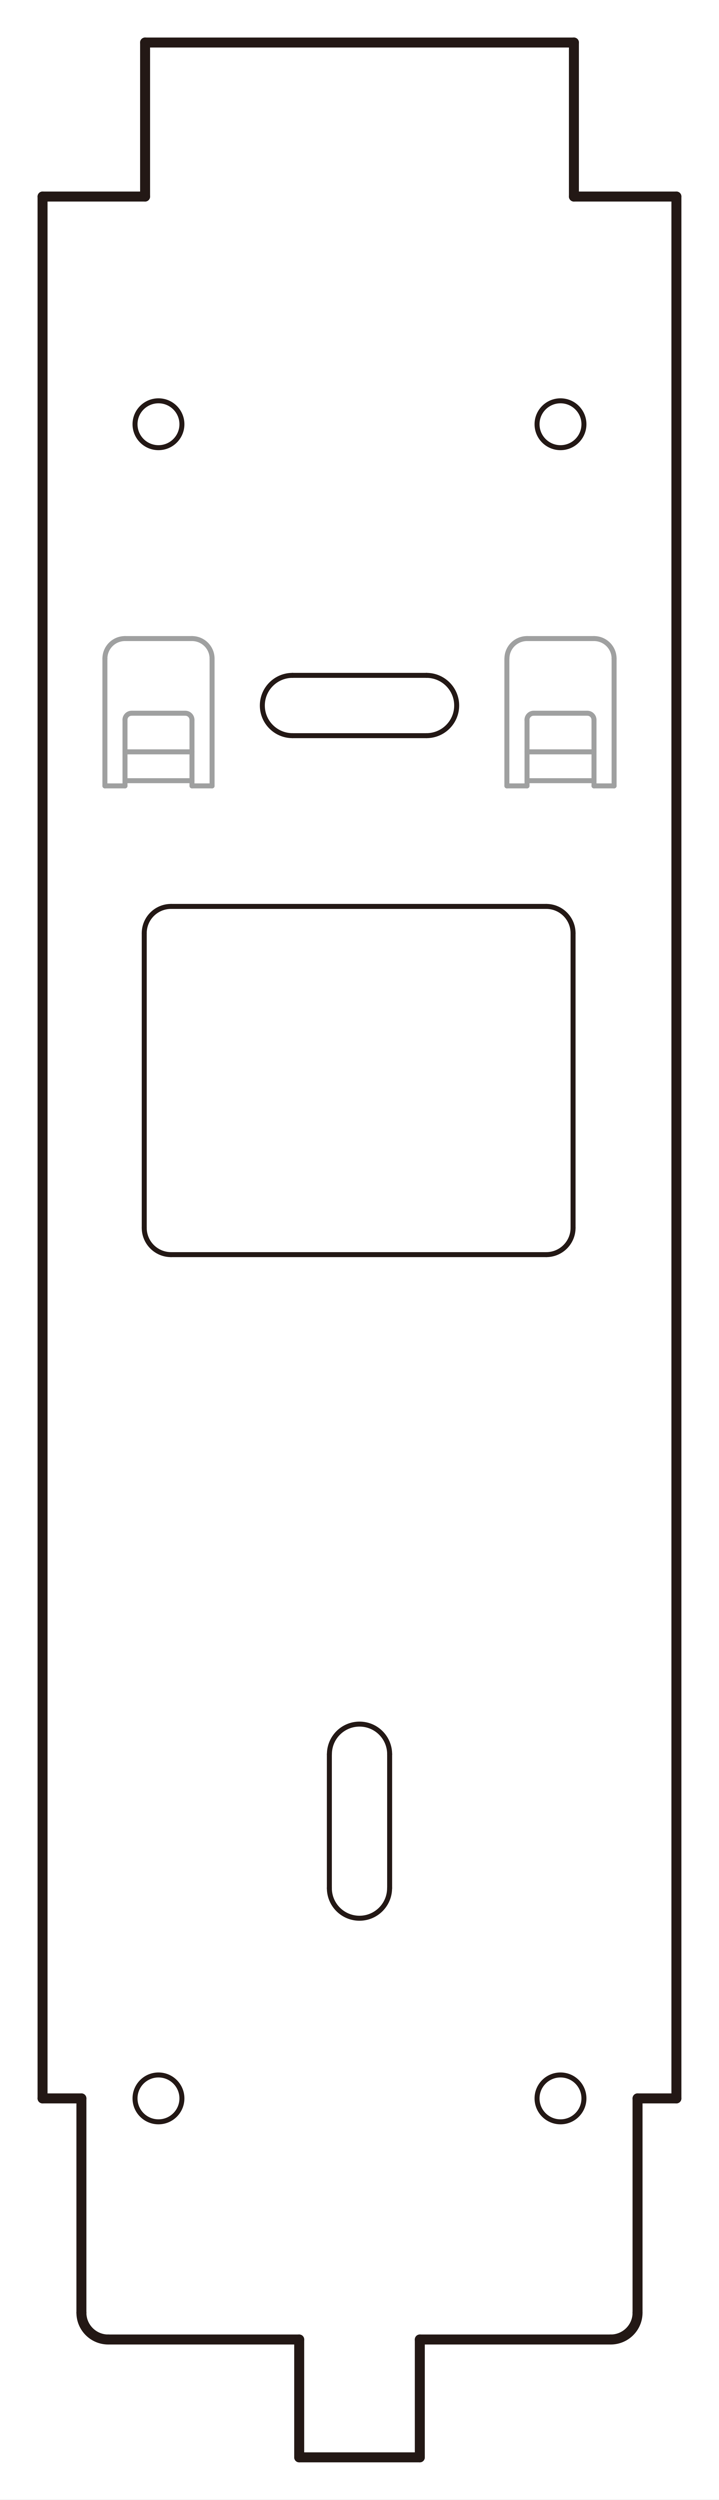 <svg width="72" height="250" viewBox="0 0 72 250" fill="none" xmlns="http://www.w3.org/2000/svg">
<rect x="0" y="0" width="72" height="250" fill="#808080" stroke="none"/>
<g clip-path="url(#clip0_256_2)">
<path d="M72 0H0V250H72V0Z" fill="white"/>
<path d="M59.483 78.073H52.775" stroke="#9FA0A0" stroke-width="0.5" stroke-linecap="round" stroke-linejoin="round"/>
<path d="M52.775 75.19H59.483" stroke="#9FA0A0" stroke-width="0.5" stroke-linecap="round" stroke-linejoin="round"/>
<path d="M19.225 78.073H12.517" stroke="#9FA0A0" stroke-width="0.5" stroke-linecap="round" stroke-linejoin="round"/>
<path d="M12.517 75.19H19.225" stroke="#9FA0A0" stroke-width="0.5" stroke-linecap="round" stroke-linejoin="round"/>
<path d="M10.505 65.868V78.593" stroke="#9FA0A0" stroke-width="0.5" stroke-linecap="round" stroke-linejoin="round"/>
<path d="M12.517 78.592V71.996" stroke="#9FA0A0" stroke-width="0.5" stroke-linecap="round" stroke-linejoin="round"/>
<path d="M14.444 122.791V93.325" stroke="#231815" stroke-width="0.5" stroke-linecap="round" stroke-linejoin="round"/>
<path d="M19.225 78.592V71.996" stroke="#9FA0A0" stroke-width="0.5" stroke-linecap="round" stroke-linejoin="round"/>
<path d="M21.237 78.593V65.868" stroke="#9FA0A0" stroke-width="0.5" stroke-linecap="round" stroke-linejoin="round"/>
<path d="M32.982 188.824V175.429" stroke="#231815" stroke-width="0.5" stroke-linecap="round" stroke-linejoin="round"/>
<path d="M39.018 175.429V188.824" stroke="#231815" stroke-width="0.5" stroke-linecap="round" stroke-linejoin="round"/>
<path d="M54.702 125.47H17.128" stroke="#231815" stroke-width="0.5" stroke-linecap="round" stroke-linejoin="round"/>
<path d="M50.758 65.868V78.593" stroke="#9FA0A0" stroke-width="0.5" stroke-linecap="round" stroke-linejoin="round"/>
<path d="M52.775 78.592V71.996" stroke="#9FA0A0" stroke-width="0.5" stroke-linecap="round" stroke-linejoin="round"/>
<path d="M57.386 93.325V122.791" stroke="#231815" stroke-width="0.5" stroke-linecap="round" stroke-linejoin="round"/>
<path d="M59.483 78.592V71.996" stroke="#9FA0A0" stroke-width="0.5" stroke-linecap="round" stroke-linejoin="round"/>
<path d="M61.495 78.593V65.868" stroke="#9FA0A0" stroke-width="0.5" stroke-linecap="round" stroke-linejoin="round"/>
<path d="M17.128 90.646H54.702" stroke="#231815" stroke-width="0.5" stroke-linecap="round" stroke-linejoin="round"/>
<path d="M10.505 78.593H12.517" stroke="#9FA0A0" stroke-width="0.5" stroke-linecap="round" stroke-linejoin="round"/>
<path d="M19.225 78.593H21.237" stroke="#9FA0A0" stroke-width="0.5" stroke-linecap="round" stroke-linejoin="round"/>
<path d="M50.758 78.593H52.775" stroke="#9FA0A0" stroke-width="0.5" stroke-linecap="round" stroke-linejoin="round"/>
<path d="M59.483 78.593H61.495" stroke="#9FA0A0" stroke-width="0.5" stroke-linecap="round" stroke-linejoin="round"/>
<path d="M42.711 73.57H29.29" stroke="#231815" stroke-width="0.5" stroke-linecap="round" stroke-linejoin="round"/>
<path d="M58.811 71.325H53.443" stroke="#9FA0A0" stroke-width="0.5" stroke-linecap="round" stroke-linejoin="round"/>
<path d="M18.553 71.325H13.185" stroke="#9FA0A0" stroke-width="0.5" stroke-linecap="round" stroke-linejoin="round"/>
<path d="M29.29 67.54H42.711" stroke="#231815" stroke-width="0.5" stroke-linecap="round" stroke-linejoin="round"/>
<path d="M59.483 63.86H52.775" stroke="#9FA0A0" stroke-width="0.5" stroke-linecap="round" stroke-linejoin="round"/>
<path d="M19.225 63.86H12.517" stroke="#9FA0A0" stroke-width="0.5" stroke-linecap="round" stroke-linejoin="round"/>
<path d="M14.444 122.791C14.444 124.27 15.646 125.47 17.128 125.47" stroke="#231815" stroke-width="0.5" stroke-linecap="round" stroke-linejoin="round"/>
<path d="M29.29 67.54C27.623 67.54 26.27 68.892 26.27 70.555C26.27 72.218 27.623 73.57 29.29 73.57" stroke="#231815" stroke-width="0.5" stroke-linecap="round" stroke-linejoin="round"/>
<path d="M17.128 90.646C15.646 90.646 14.444 91.846 14.444 93.325" stroke="#231815" stroke-width="0.5" stroke-linecap="round" stroke-linejoin="round"/>
<path d="M12.517 63.86C11.404 63.86 10.505 64.757 10.505 65.868" stroke="#9FA0A0" stroke-width="0.5" stroke-linecap="round" stroke-linejoin="round"/>
<path d="M21.237 65.868C21.237 64.757 20.338 63.86 19.225 63.86" stroke="#9FA0A0" stroke-width="0.5" stroke-linecap="round" stroke-linejoin="round"/>
<path d="M19.225 71.996C19.225 71.628 18.927 71.325 18.553 71.325" stroke="#9FA0A0" stroke-width="0.5" stroke-linecap="round" stroke-linejoin="round"/>
<path d="M13.184 71.325C12.815 71.325 12.512 71.623 12.512 71.996" stroke="#9FA0A0" stroke-width="0.5" stroke-linecap="round" stroke-linejoin="round"/>
<path d="M32.982 188.824C32.982 190.487 34.331 191.834 35.998 191.834C37.664 191.834 39.013 190.487 39.013 188.824" stroke="#231815" stroke-width="0.5" stroke-linecap="round" stroke-linejoin="round"/>
<path d="M39.018 175.429C39.018 173.765 37.669 172.419 36.002 172.419C34.336 172.419 32.987 173.765 32.987 175.429" stroke="#231815" stroke-width="0.5" stroke-linecap="round" stroke-linejoin="round"/>
<path d="M54.702 125.47C56.184 125.47 57.386 124.27 57.386 122.791" stroke="#231815" stroke-width="0.5" stroke-linecap="round" stroke-linejoin="round"/>
<path d="M42.038 245.747H29.962" stroke="#231815" stroke-linecap="round" stroke-linejoin="round"/>
<path d="M10.836 233.963H29.962" stroke="#231815" stroke-linecap="round" stroke-linejoin="round"/>
<path d="M42.039 233.963H61.159" stroke="#231815" stroke-linecap="round" stroke-linejoin="round"/>
<path d="M4.261 209.851H8.152" stroke="#231815" stroke-linecap="round" stroke-linejoin="round"/>
<path d="M63.843 209.851H67.735" stroke="#231815" stroke-linecap="round" stroke-linejoin="round"/>
<path d="M4.261 209.851V19.656" stroke="#231815" stroke-linecap="round" stroke-linejoin="round"/>
<path d="M8.152 209.851V231.284" stroke="#231815" stroke-linecap="round" stroke-linejoin="round"/>
<path d="M14.529 19.656V4.253" stroke="#231815" stroke-linecap="round" stroke-linejoin="round"/>
<path d="M29.962 245.747V233.963" stroke="#231815" stroke-linecap="round" stroke-linejoin="round"/>
<path d="M42.039 245.747V233.963" stroke="#231815" stroke-linecap="round" stroke-linejoin="round"/>
<path d="M57.471 19.656V4.253" stroke="#231815" stroke-linecap="round" stroke-linejoin="round"/>
<path d="M63.843 231.284V209.851" stroke="#231815" stroke-linecap="round" stroke-linejoin="round"/>
<path d="M67.735 209.851V19.656" stroke="#231815" stroke-linecap="round" stroke-linejoin="round"/>
<path d="M14.529 19.656H4.261" stroke="#231815" stroke-linecap="round" stroke-linejoin="round"/>
<path d="M57.471 19.656H67.735" stroke="#231815" stroke-linecap="round" stroke-linejoin="round"/>
<path d="M14.529 4.253H57.471" stroke="#231815" stroke-linecap="round" stroke-linejoin="round"/>
<path d="M8.152 231.284C8.152 232.763 9.355 233.963 10.836 233.963" stroke="#231815" stroke-linecap="round" stroke-linejoin="round"/>
<path d="M61.159 233.963C62.641 233.963 63.843 232.763 63.843 231.284" stroke="#231815" stroke-linecap="round" stroke-linejoin="round"/>
<path d="M42.71 73.57C44.377 73.57 45.731 72.218 45.731 70.555C45.731 68.892 44.377 67.54 42.71 67.54" stroke="#231815" stroke-width="0.5" stroke-linecap="round" stroke-linejoin="round"/>
<path d="M57.386 93.325C57.386 91.846 56.184 90.646 54.702 90.646" stroke="#231815" stroke-width="0.5" stroke-linecap="round" stroke-linejoin="round"/>
<path d="M52.775 63.86C51.663 63.86 50.763 64.757 50.763 65.868" stroke="#9FA0A0" stroke-width="0.5" stroke-linecap="round" stroke-linejoin="round"/>
<path d="M61.495 65.868C61.495 64.757 60.596 63.86 59.483 63.86" stroke="#9FA0A0" stroke-width="0.5" stroke-linecap="round" stroke-linejoin="round"/>
<path d="M53.443 71.325C53.074 71.325 52.77 71.623 52.77 71.996" stroke="#9FA0A0" stroke-width="0.5" stroke-linecap="round" stroke-linejoin="round"/>
<path d="M59.483 71.996C59.483 71.628 59.185 71.325 58.811 71.325" stroke="#9FA0A0" stroke-width="0.5" stroke-linecap="round" stroke-linejoin="round"/>
<path d="M13.521 209.851C13.521 208.556 14.572 207.507 15.869 207.507C17.166 207.507 18.217 208.556 18.217 209.851C18.217 211.146 17.166 212.194 15.869 212.194C14.572 212.194 13.521 211.146 13.521 209.851Z" stroke="#231815" stroke-width="0.5" stroke-linecap="round" stroke-linejoin="round"/>
<path d="M13.521 42.427C13.521 41.132 14.572 40.083 15.869 40.083C17.166 40.083 18.217 41.132 18.217 42.427C18.217 43.721 17.166 44.77 15.869 44.77C14.572 44.77 13.521 43.721 13.521 42.427Z" stroke="#231815" stroke-width="0.5" stroke-linecap="round" stroke-linejoin="round"/>
<path d="M53.779 209.851C53.779 208.556 54.83 207.507 56.127 207.507C57.424 207.507 58.475 208.556 58.475 209.851C58.475 211.146 57.424 212.194 56.127 212.194C54.83 212.194 53.779 211.146 53.779 209.851Z" stroke="#231815" stroke-width="0.5" stroke-linecap="round" stroke-linejoin="round"/>
<path d="M53.779 42.427C53.779 41.132 54.83 40.083 56.127 40.083C57.424 40.083 58.475 41.132 58.475 42.427C58.475 43.721 57.424 44.77 56.127 44.77C54.83 44.77 53.779 43.721 53.779 42.427Z" stroke="#231815" stroke-width="0.5" stroke-linecap="round" stroke-linejoin="round"/>
</g>
<defs>
<clipPath id="clip0_256_2">
<rect width="72" height="250" fill="white"/>
</clipPath>
</defs>
</svg>
